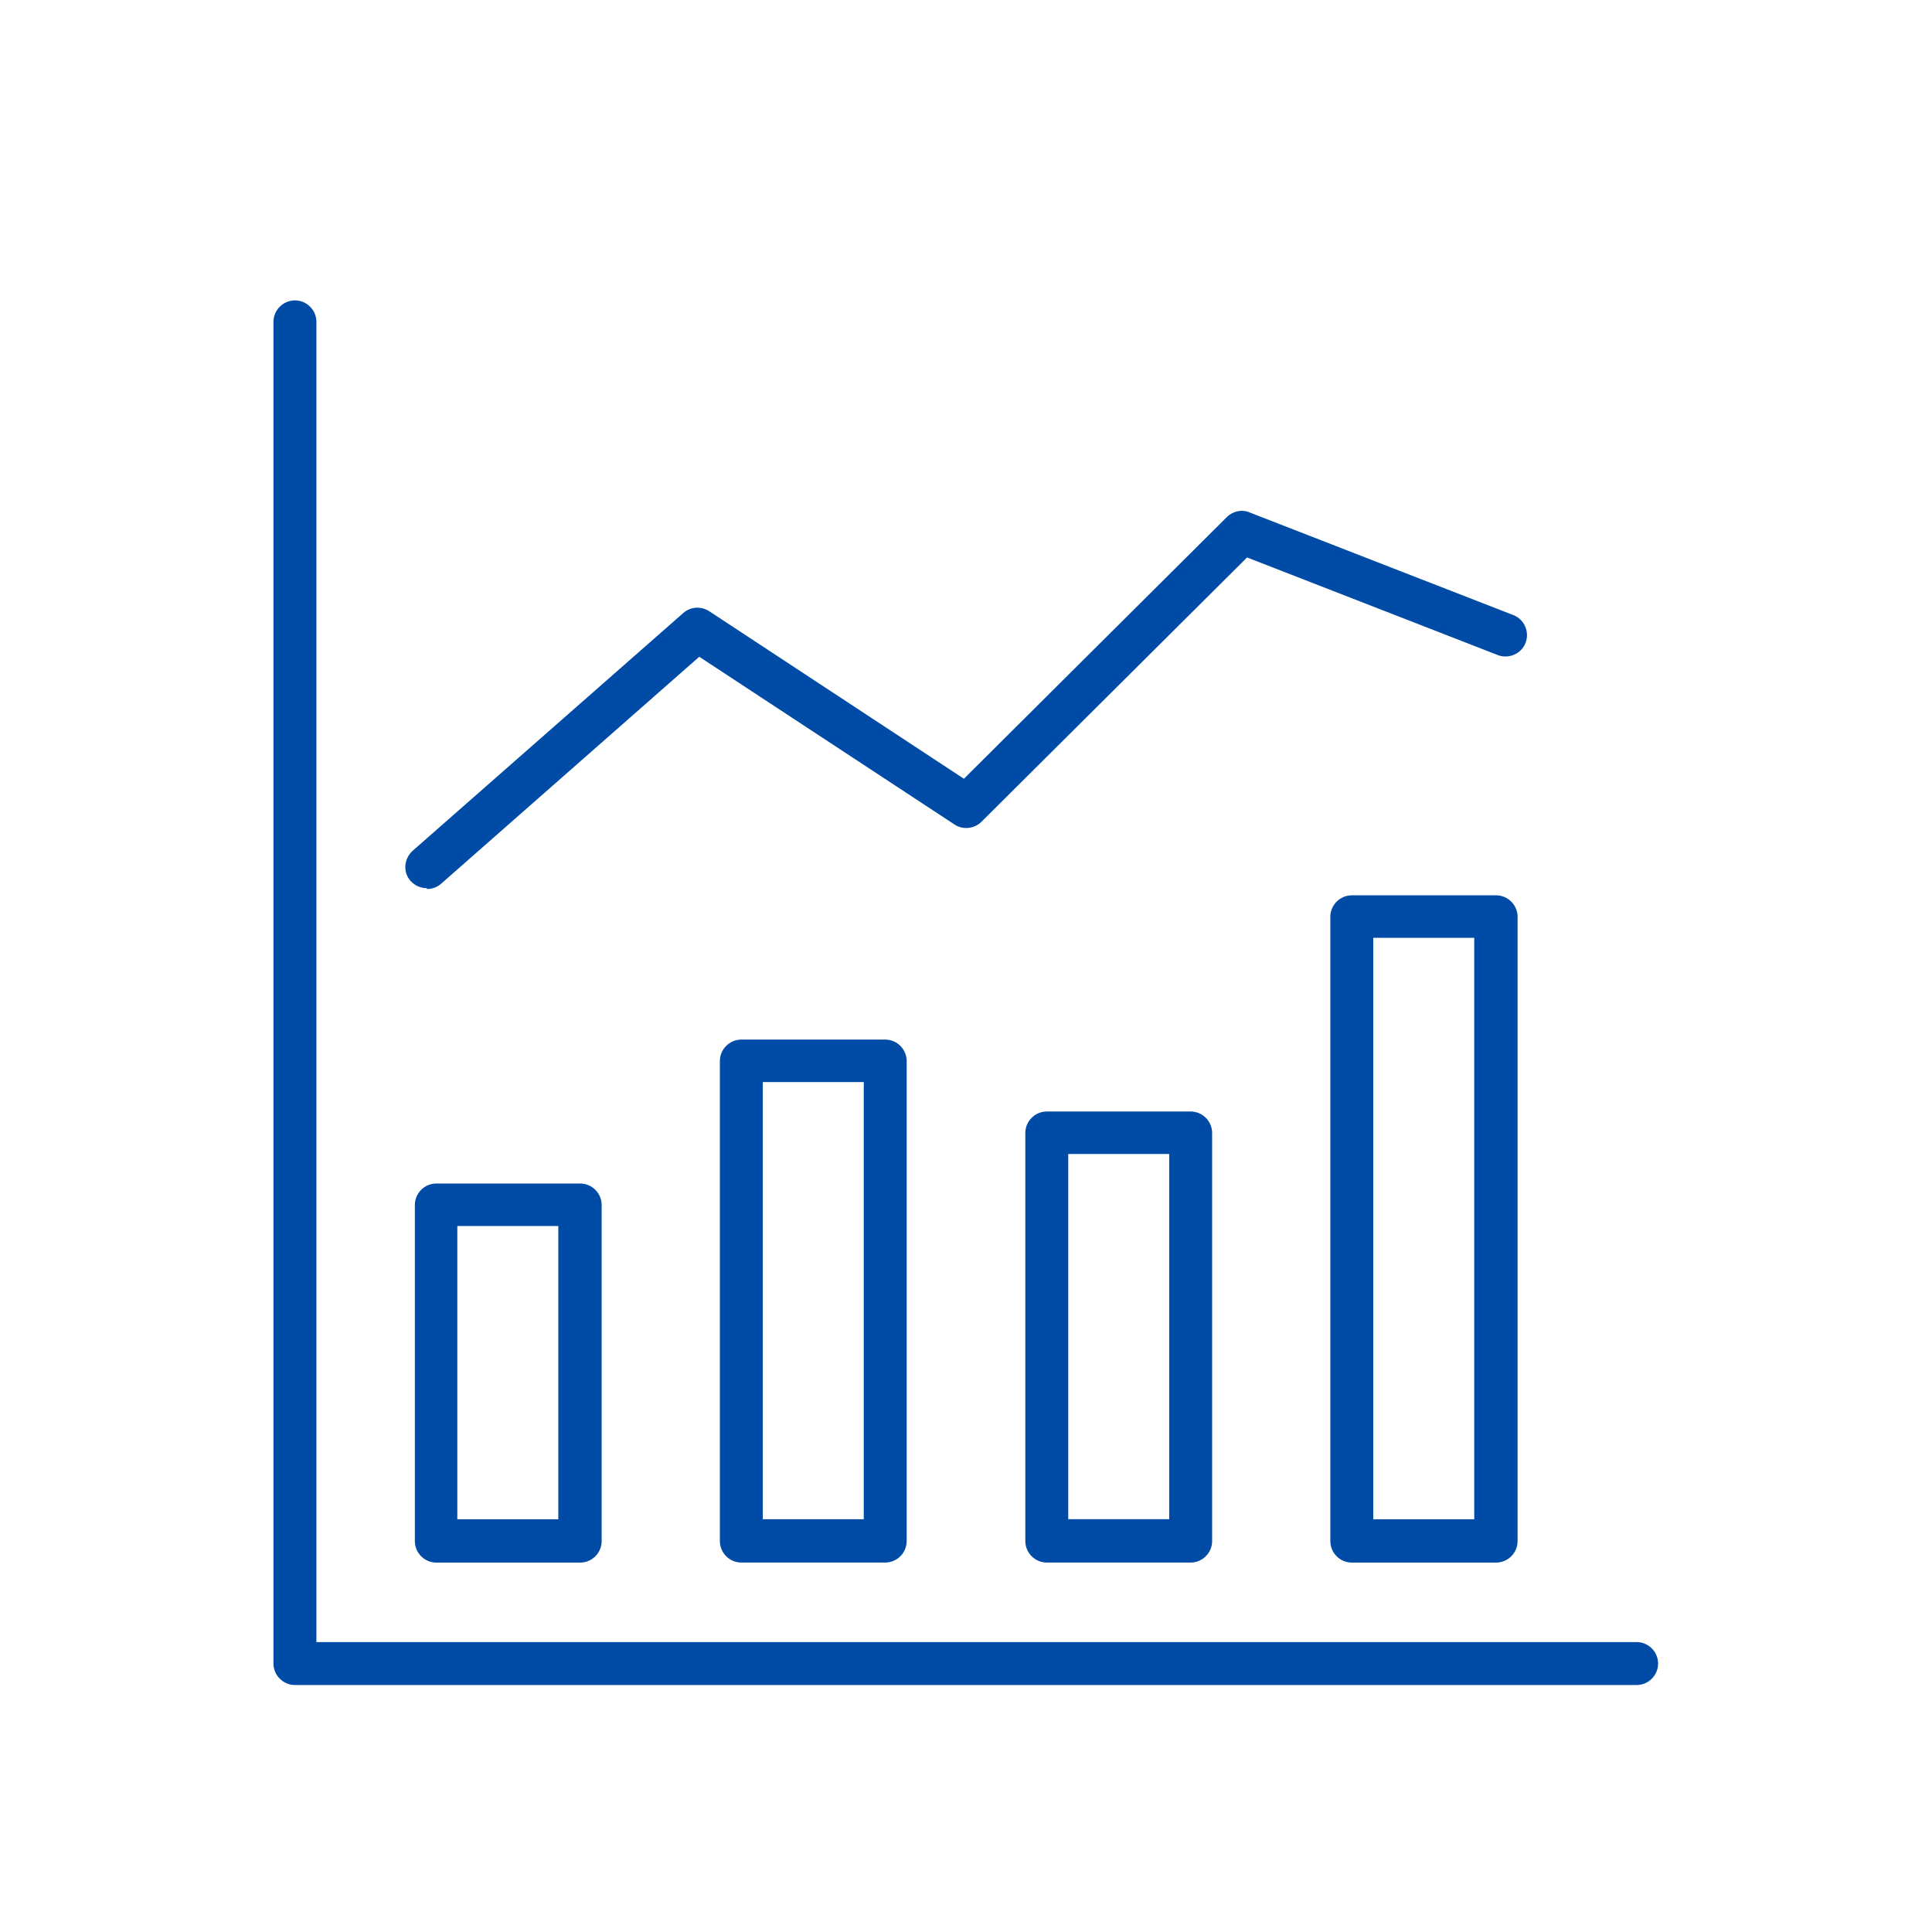 <svg width="48" height="48" viewBox="0 0 48 48" fill="none" xmlns="http://www.w3.org/2000/svg">
<g clip-path="url(#clip0_102_2)">
<mask id="mask0_102_2" style="mask-type:luminance" maskUnits="userSpaceOnUse" x="0" y="0" width="48" height="48">
<path d="M48 0H0V48H48V0Z" fill="white"/>
</mask>
<g mask="url(#mask0_102_2)">
<mask id="mask1_102_2" style="mask-type:luminance" maskUnits="userSpaceOnUse" x="0" y="0" width="48" height="48">
<path d="M48 0H0V48H48V0Z" fill="white"/>
</mask>
<g mask="url(#mask1_102_2)">
<path d="M14.415 38.822H10.84C10.547 38.822 10.307 38.582 10.307 38.289V29.937C10.307 29.645 10.547 29.404 10.84 29.404H14.415C14.707 29.404 14.948 29.645 14.948 29.937V38.289C14.948 38.582 14.707 38.822 14.415 38.822ZM11.362 37.746H13.871V30.46H11.362V37.746Z" fill="#004BA5"/>
<path d="M21.993 38.821H18.418C18.125 38.821 17.885 38.581 17.885 38.288V26.361C17.885 26.069 18.125 25.828 18.418 25.828H21.993C22.286 25.828 22.526 26.069 22.526 26.361V38.288C22.526 38.581 22.286 38.821 21.993 38.821ZM18.951 37.745H21.46V26.884H18.951V37.745Z" fill="#004BA5"/>
<path d="M37.171 38.822H33.585C33.293 38.822 33.052 38.582 33.052 38.289V22.777C33.052 22.485 33.293 22.244 33.585 22.244H37.171C37.463 22.244 37.704 22.485 37.704 22.777V38.289C37.704 38.582 37.463 38.822 37.171 38.822ZM34.118 37.746H36.627V23.3H34.118V37.746Z" fill="#004BA5"/>
<path d="M29.582 38.821H26.007C25.714 38.821 25.474 38.58 25.474 38.288V28.148C25.474 27.856 25.714 27.615 26.007 27.615H29.582C29.875 27.615 30.115 27.856 30.115 28.148V38.288C30.115 38.58 29.875 38.821 29.582 38.821ZM26.54 37.744H29.049V28.671H26.54V37.744Z" fill="#004BA5"/>
<path d="M10.599 22.066C10.453 22.066 10.307 22.003 10.202 21.888C10.003 21.669 10.035 21.334 10.254 21.136L16.976 15.23C17.153 15.073 17.415 15.052 17.624 15.188L23.948 19.348L30.481 12.846C30.627 12.7 30.857 12.648 31.045 12.731L37.599 15.282C37.871 15.386 38.007 15.7 37.902 15.972C37.798 16.244 37.484 16.379 37.212 16.275L30.983 13.85L24.387 20.414C24.209 20.592 23.927 20.623 23.718 20.487L17.373 16.317L10.965 21.951C10.861 22.045 10.735 22.087 10.61 22.087" fill="#004BA5"/>
<path d="M40.662 41.864H7.328C7.035 41.864 6.794 41.623 6.794 41.331V7.996C6.794 7.703 7.035 7.463 7.328 7.463C7.62 7.463 7.861 7.703 7.861 7.996V40.797H40.662C40.955 40.797 41.195 41.038 41.195 41.331C41.195 41.623 40.955 41.864 40.662 41.864Z" fill="#004BA5"/>
</g>
</g>
</g>
<defs>
<clipPath id="clip0_102_2">
<rect width="48" height="48" fill="white"/>
</clipPath>
</defs>
</svg>
